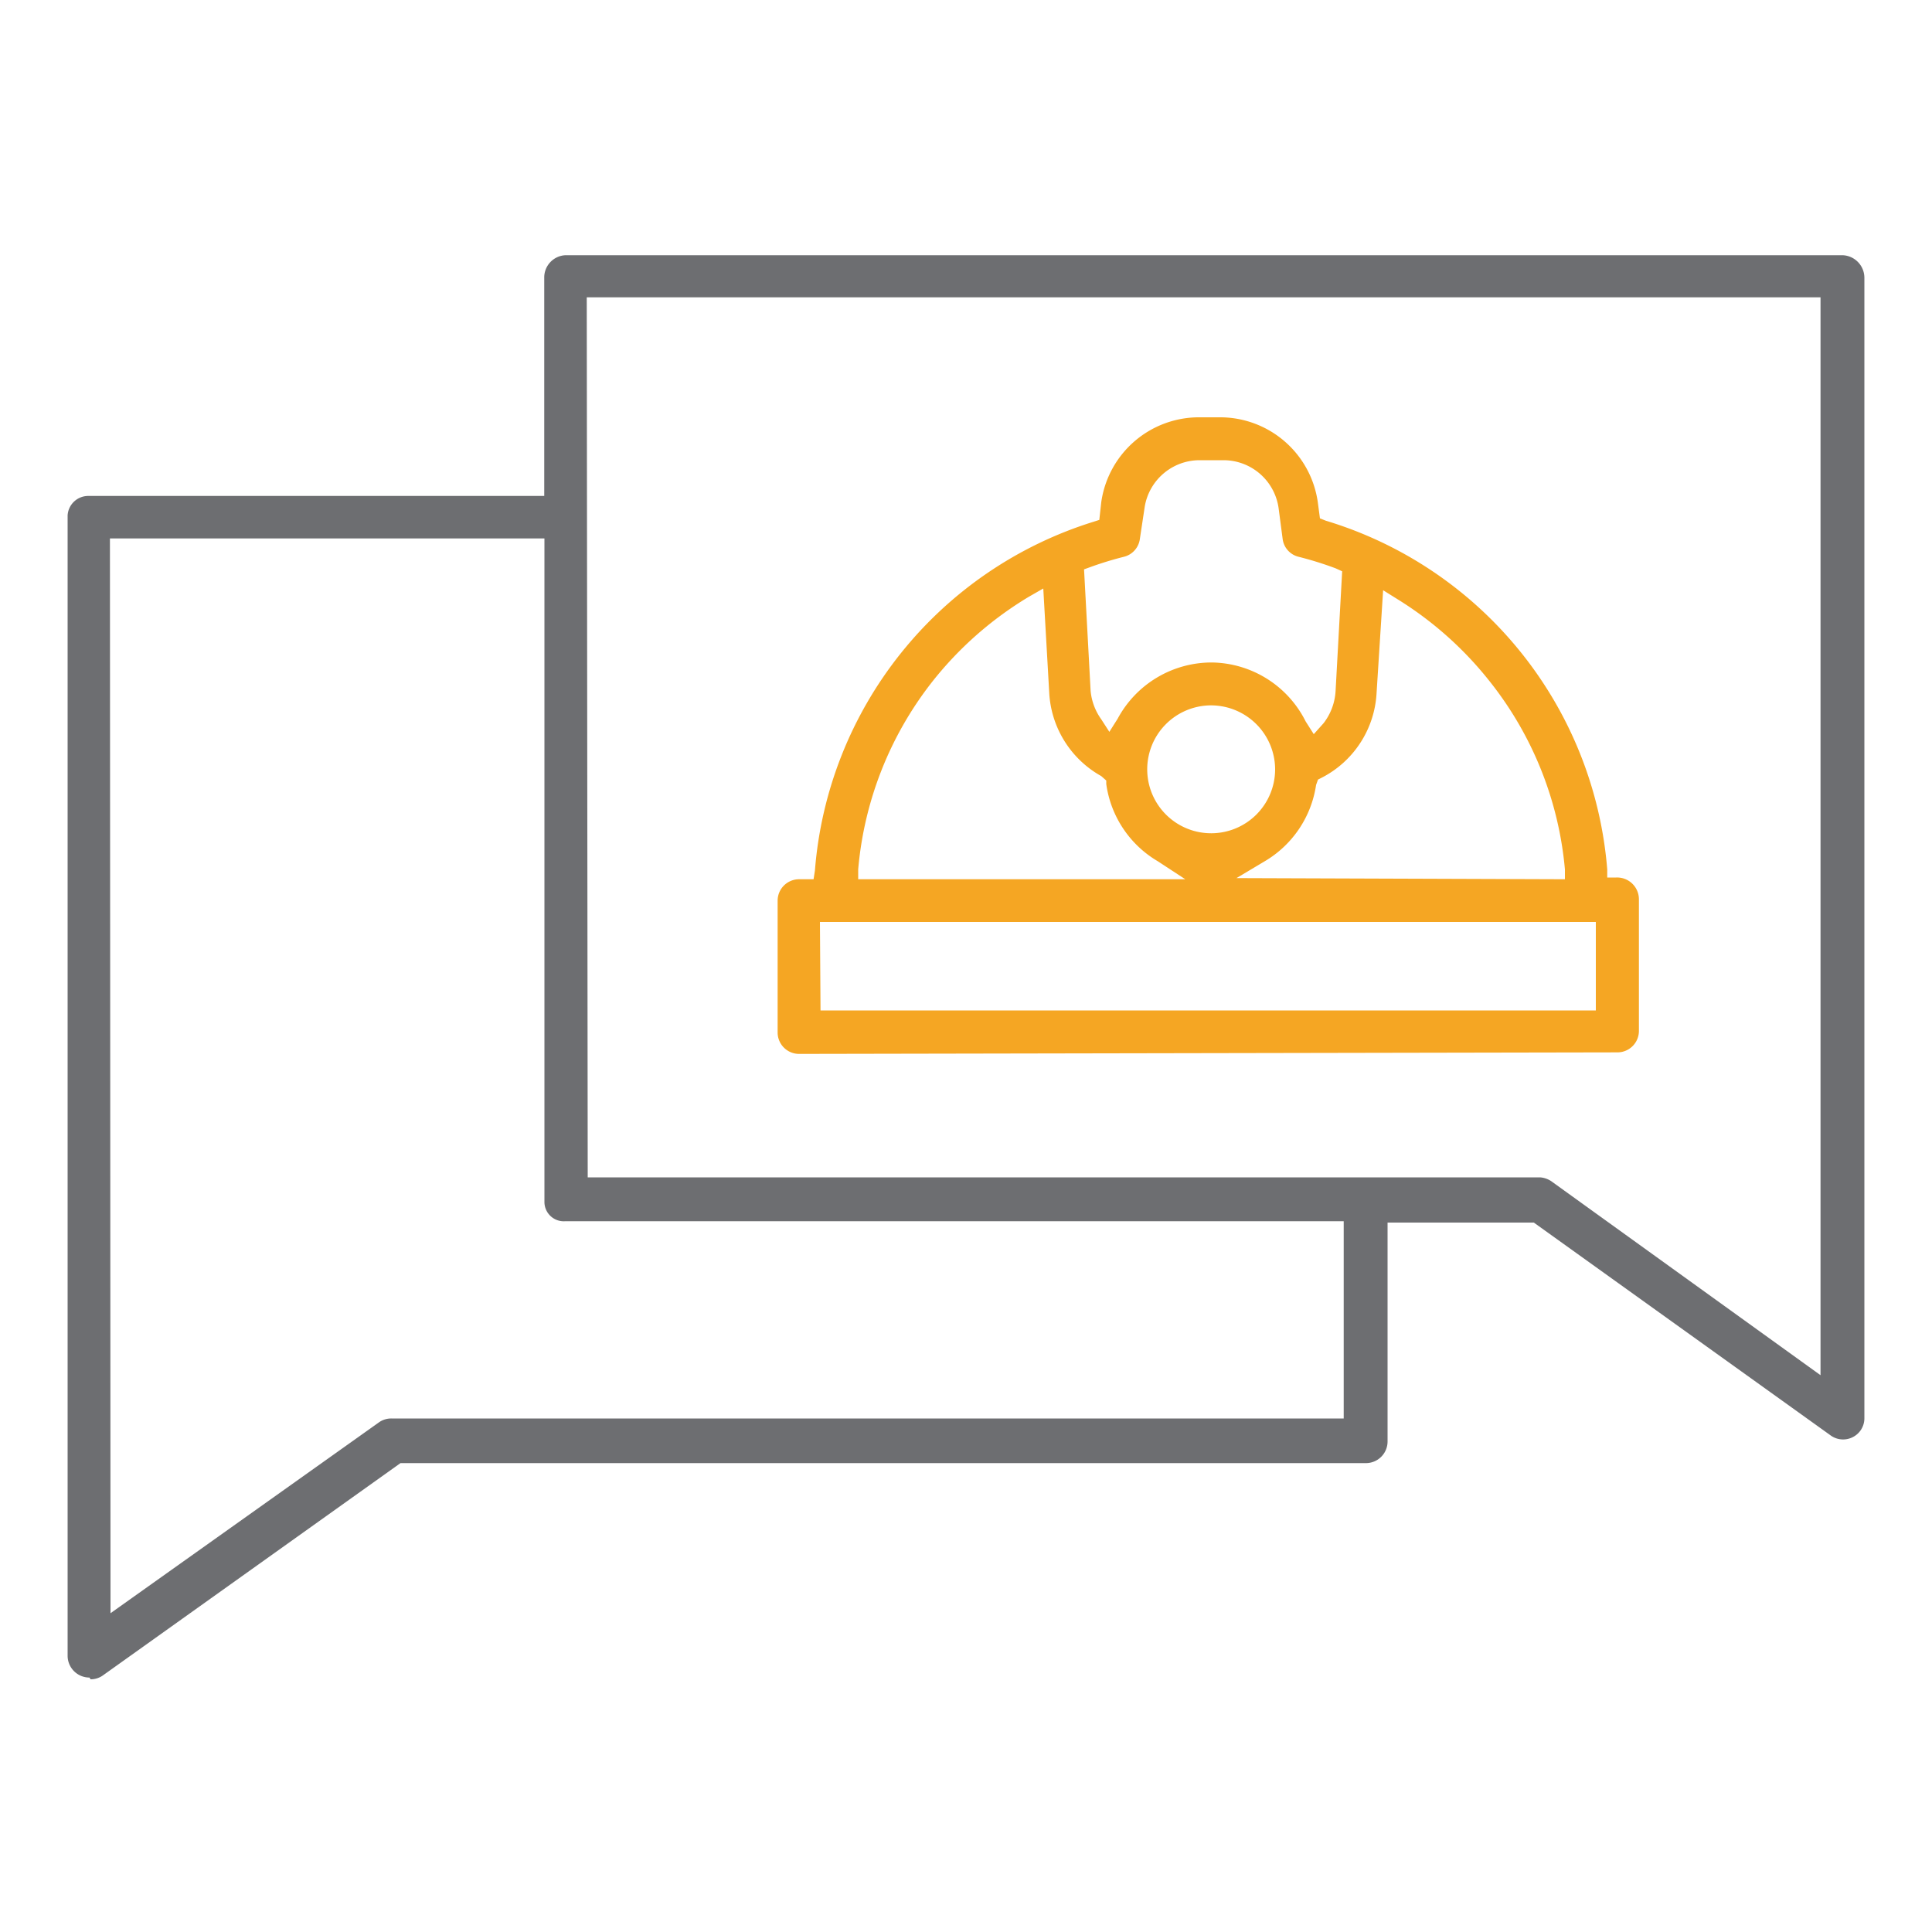 <svg id="PAGES" xmlns="http://www.w3.org/2000/svg" viewBox="0 0 100 100"><defs><style>.cls-1{fill:#6d6e71;}</style></defs><title>Metallist icon set</title><path class="cls-1" d="M4.63,86.83A1.13,1.13,0,0,1,3.5,85.72V26.67a1.07,1.07,0,0,1,1.07-1H28.17l0-11.29a1.15,1.15,0,0,1,1.1-1.17H95.37a1.17,1.17,0,0,1,1.13,1.17V73.39a1.09,1.09,0,0,1-.61,1,1.1,1.1,0,0,1-1.16-.11l-15.34-11-7.57,0,0,11.31a1.12,1.12,0,0,1-1.09,1.14h-50l-15.42,11a1.08,1.08,0,0,1-.62.19ZM5.72,83.5l13.91-9.89a1.1,1.1,0,0,1,.63-.19H69.55l0-10.21-40.29,0a1,1,0,0,1-1.08-1V27.87l-22.49,0Zm24.7-22.56,49.29,0a1.18,1.18,0,0,1,.64.24l13.88,10,0-55.79-63.86,0Z"/><path fill="#F5A623" d="M41.36,54.55a1.11,1.11,0,0,1-1.11-1.11V46.62a1.11,1.11,0,0,1,1.11-1.11h.75l.07-.45A20.6,20.6,0,0,1,56.62,27l.28-.09L57,26a5.11,5.11,0,0,1,5-4.4h1.21a5.11,5.11,0,0,1,5,4.4l.11.83.3.12A20.58,20.58,0,0,1,83.19,45l0,.42.46,0a1.13,1.13,0,0,1,1.18,1.11v6.83a1.11,1.11,0,0,1-1.11,1.11Zm1.11-2.25,40.13,0,0-4.58-40.16,0ZM53.25,30.89a18.47,18.47,0,0,0-5,4.4A18.28,18.28,0,0,0,44.42,45l0,.51,16.93,0-1.42-.93a5.51,5.51,0,0,1-2.67-4l0-.18L57,40.17a5.26,5.26,0,0,1-2.69-4.28L54,30.46Zm18,5a5.24,5.24,0,0,1-2.87,4.38l-.16.08-.1.28a5.52,5.52,0,0,1-2.66,3.95L64,45.45,81,45.51V45a18.24,18.24,0,0,0-3.86-9.69A18.45,18.45,0,0,0,72.31,31l-.72-.45Zm-8.61.62A3.31,3.31,0,1,0,66,39.82a3.32,3.32,0,0,0-3.31-3.31Zm.09-2.22a5.51,5.51,0,0,1,4.85,3.05L68,38l.51-.57a3,3,0,0,0,.62-1.67l.34-6.19-.33-.15a17.91,17.91,0,0,0-1.92-.6,1.09,1.09,0,0,1-.83-.92l-.21-1.6a2.88,2.88,0,0,0-2.84-2.48H62.08a2.88,2.88,0,0,0-2.84,2.48L59,27.89a1.1,1.1,0,0,1-.83.93,17.84,17.84,0,0,0-1.73.53l-.33.12.34,6.29A3,3,0,0,0,57,37.23l.42.65.43-.68a5.52,5.52,0,0,1,4.86-2.91Z"/></svg>